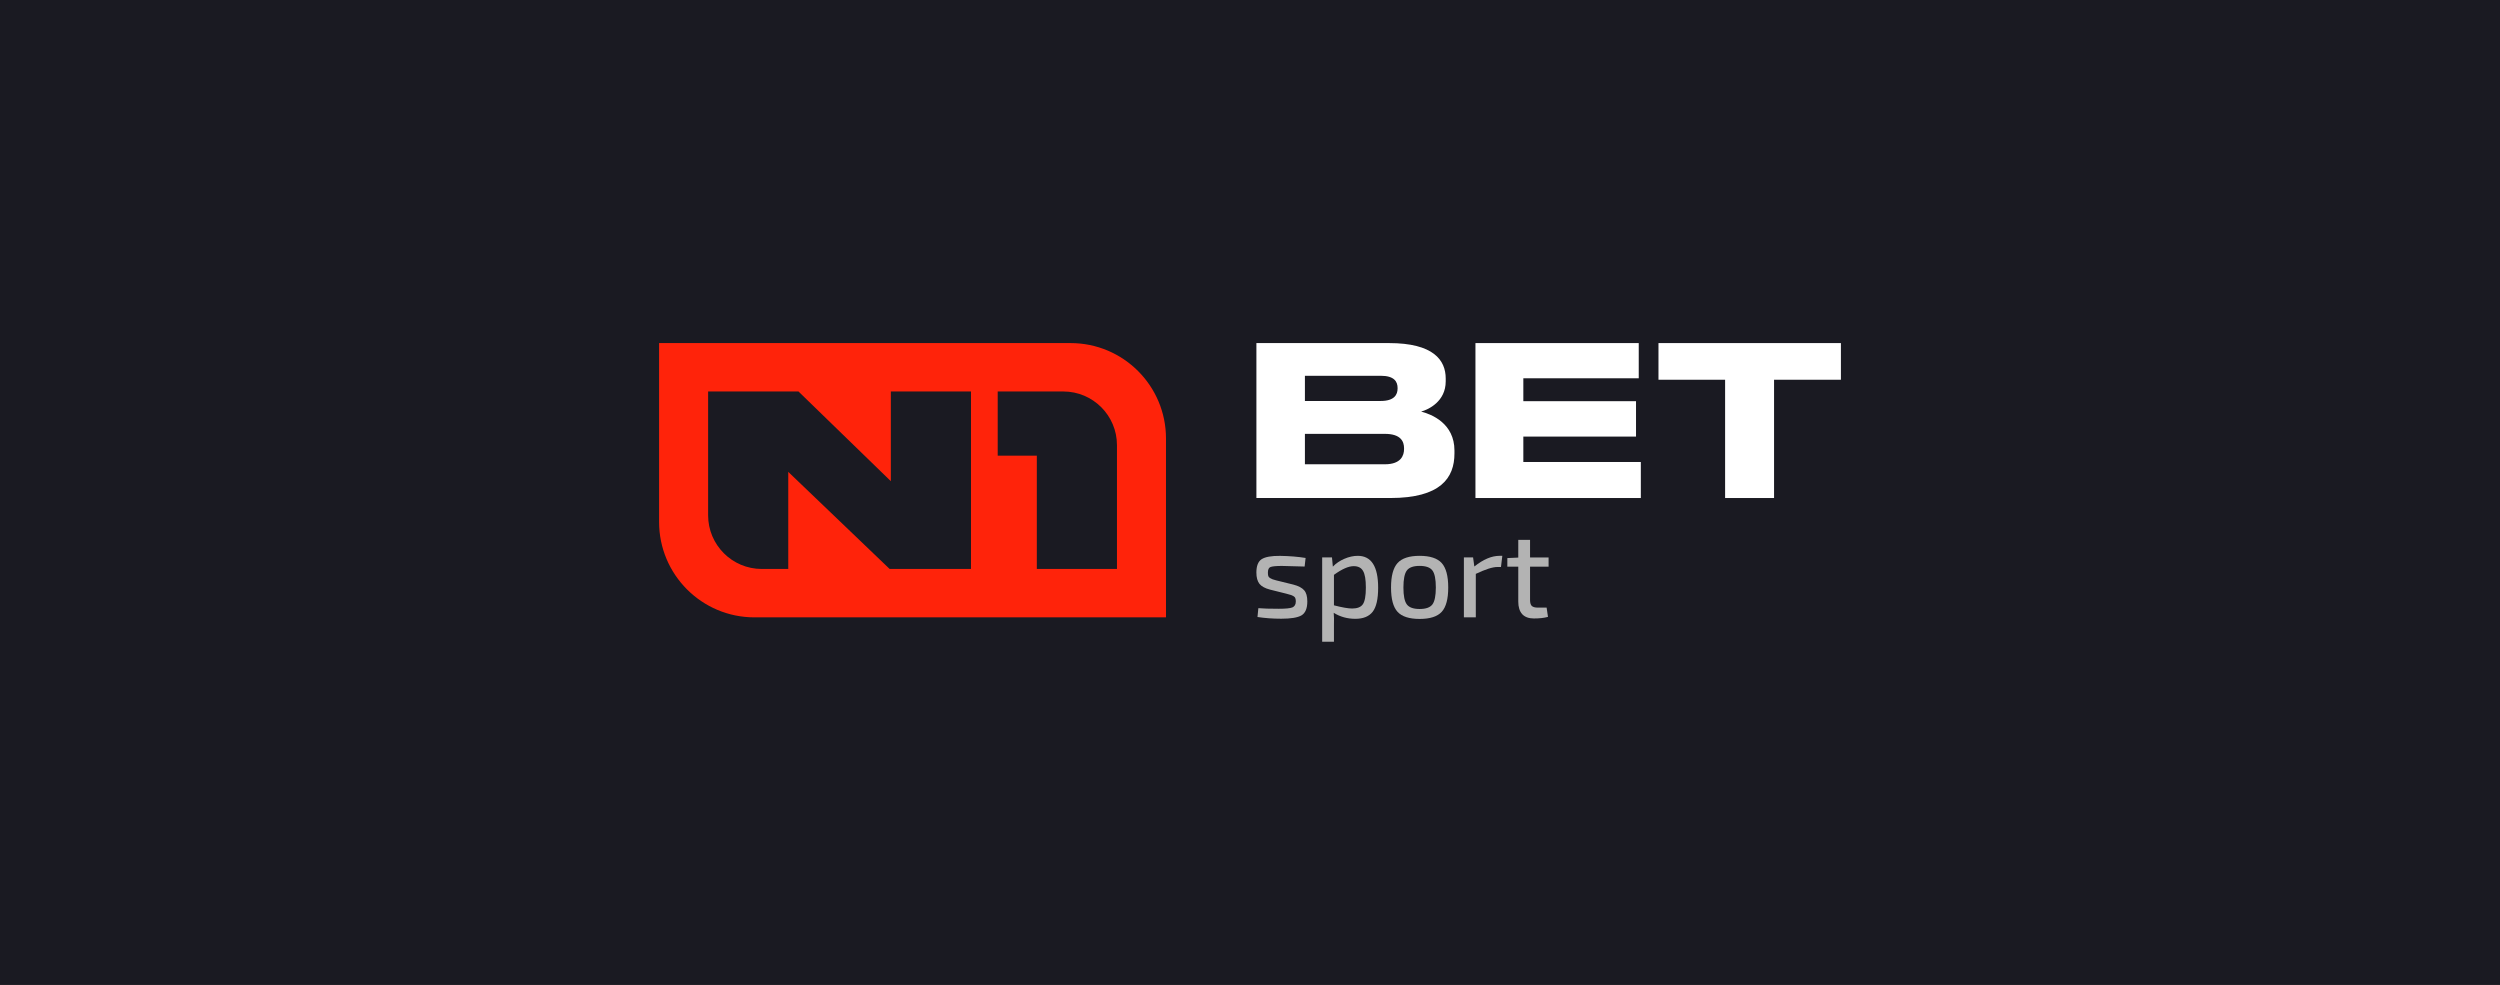 <?xml version="1.0" encoding="UTF-8" standalone="no"?> <svg xmlns="http://www.w3.org/2000/svg" xmlns:xlink="http://www.w3.org/1999/xlink" version="1.1" width="330" height="130" viewBox="0 0 330 130" xml:space="preserve"><rect x="0" y="0" width="330" height="130" fill="#333333" stroke="none"/> <desc>Created with Fabric.js 5.2.4</desc> <defs> </defs> <rect x="0" y="0" width="100%" height="100%" fill="transparent"></rect> <g transform="matrix(1 0 0 1 165 65)" id="60b3dcb1-3ea9-4c03-81d4-82c40c372343"> <rect style="stroke: none; stroke-width: 1; stroke-dasharray: none; stroke-linecap: butt; stroke-dashoffset: 0; stroke-linejoin: miter; stroke-miterlimit: 4; fill: rgb(26,26,34); fill-rule: nonzero; opacity: 1;" vector-effect="non-scaling-stroke" x="-165" y="-65" rx="0" ry="0" width="330" height="130"></rect> </g> <g transform="matrix(0 0 0 0 0 0)" id="07932b72-4a29-40ff-8f41-28c62e7f9ee8"> </g> <g transform="matrix(0.26 0 0 0.26 165 65)"> <g style="" vector-effect="non-scaling-stroke"> <g transform="matrix(1 0 0 1 -171.32 -6.19)"> <path style="stroke: none; stroke-width: 1; stroke-dasharray: none; stroke-linecap: butt; stroke-dashoffset: 0; stroke-linejoin: miter; stroke-miterlimit: 4; fill: rgb(255,35,10); fill-rule: evenodd; opacity: 1;" vector-effect="non-scaling-stroke" transform=" translate(-128.68, -69.63)" d="M 208.9 0 L 0 0 L 0 90.81 C 0 117.57 21.69 139.25 48.44 139.25 L 257.35 139.25 L 257.35 48.44 C 257.35 21.69 235.66 0 208.91 0 M 232.46 51.82 C 232.46 36.77 220.26 24.57 205.21 24.57 L 171.91 24.57 L 171.91 57.15 L 191.77 57.15 L 191.77 114.68 L 232.46 114.68 L 232.46 51.82 Z M 24.89 24.58 L 24.89 87.43 C 24.89 102.48 37.09 114.68 52.14 114.68 L 65.58 114.68 L 65.58 65.39 L 117.05 114.68 L 158.35 114.68 L 158.35 24.58 L 117.66 24.58 L 117.66 70.12 L 70.78 24.58 L 24.89 24.58 Z" stroke-linecap="round"></path> </g> <g transform="matrix(1 0 0 1 53.52 -36.49)"> <path style="stroke: none; stroke-width: 1; stroke-dasharray: none; stroke-linecap: butt; stroke-dashoffset: 0; stroke-linejoin: miter; stroke-miterlimit: 4; fill: rgb(255,255,255); fill-rule: nonzero; opacity: 1;" vector-effect="non-scaling-stroke" transform=" translate(-353.51, -39.33)" d="M 303.24 0 L 370.59 0 C 393.11 0 399.35 8.67 399.35 17.97 L 399.35 19.45 C 399.35 29.6 390.68 33.73 386.87 34.78 C 392.26 36.15 403.79 40.81 403.79 54.55 L 403.79 56.03 C 403.79 68.51 396.71 78.66 371.22 78.66 L 303.24 78.66 L 303.24 0 Z M 327.87 16.6 L 327.87 29.39 L 366.35 29.39 C 373.22 29.39 374.92 26.22 374.92 23.05 L 374.92 22.84 C 374.92 19.56 373.23 16.6 366.35 16.6 L 327.87 16.6 Z M 327.87 46.09 L 327.87 61.53 L 368.47 61.53 C 376.72 61.53 378.2 56.99 378.2 53.81 L 378.2 53.39 C 378.2 50.01 376.61 46.09 368.47 46.09 L 327.87 46.09 Z" stroke-linecap="round"></path> </g> <g transform="matrix(1 0 0 1 156.44 -36.49)"> <polygon style="stroke: none; stroke-width: 1; stroke-dasharray: none; stroke-linecap: butt; stroke-dashoffset: 0; stroke-linejoin: miter; stroke-miterlimit: 4; fill: rgb(255,255,255); fill-rule: nonzero; opacity: 1;" vector-effect="non-scaling-stroke" points="40.92,-39.33 40.92,-21.46 -17.67,-21.46 -17.67,-9.83 39.54,-9.83 39.54,8.14 -17.67,8.14 -17.67,21.04 41.98,21.04 41.98,39.33 -41.98,39.33 -41.98,-39.33 40.92,-39.33 "></polygon> </g> <g transform="matrix(1 0 0 1 253.69 -36.49)"> <polygon style="stroke: none; stroke-width: 1; stroke-dasharray: none; stroke-linecap: butt; stroke-dashoffset: 0; stroke-linejoin: miter; stroke-miterlimit: 4; fill: rgb(255,255,255); fill-rule: nonzero; opacity: 1;" vector-effect="non-scaling-stroke" points="-46.31,-39.33 46.31,-39.33 46.31,-20.72 12.37,-20.72 12.37,39.33 -12.48,39.33 -12.48,-20.72 -46.31,-20.72 -46.31,-39.33 "></polygon> </g> <g transform="matrix(1 0 0 1 16.17 48.16)"> <path style="stroke: none; stroke-width: 1; stroke-dasharray: none; stroke-linecap: butt; stroke-dashoffset: 0; stroke-linejoin: miter; stroke-miterlimit: 4; fill: rgb(179,179,179); fill-rule: nonzero; opacity: 1;" vector-effect="non-scaling-stroke" transform=" translate(-316.17, -123.97)" d="M 318.64 127.27 L 310.16 125.15 C 307.62 124.49 305.84 123.51 304.8 122.22 C 303.76 120.89 303.24 118.98 303.24 116.49 C 303.24 113.13 304.13 110.86 305.92 109.7 C 307.75 108.54 310.86 107.98 315.27 108.02 C 320.13 108.1 324.45 108.46 328.23 109.08 L 327.73 113.44 C 321.37 113.23 317.53 113.13 316.2 113.13 C 313.25 113.13 311.32 113.32 310.4 113.69 C 309.53 114.02 309.09 114.96 309.09 116.49 C 309.09 117.2 309.15 117.78 309.28 118.24 C 309.4 118.65 309.72 119.01 310.21 119.3 C 310.75 119.59 311.17 119.8 311.46 119.92 C 311.75 120 312.39 120.19 313.39 120.48 L 321.99 122.6 C 324.57 123.27 326.4 124.22 327.48 125.47 C 328.56 126.67 329.1 128.57 329.1 131.14 C 329.1 134.72 328.1 137.08 326.11 138.25 C 324.16 139.37 320.75 139.93 315.89 139.93 C 311.65 139.93 307.62 139.64 303.8 139.06 L 304.24 134.57 C 306.57 134.78 310.04 134.88 314.65 134.88 C 318.06 134.88 320.34 134.65 321.51 134.2 C 322.67 133.7 323.26 132.68 323.26 131.14 C 323.26 130.48 323.18 129.94 323.01 129.52 C 322.85 129.06 322.49 128.69 321.95 128.4 C 321.41 128.11 320.97 127.92 320.64 127.84 C 320.35 127.72 319.69 127.53 318.65 127.28" stroke-linecap="round"></path> </g> <g transform="matrix(1 0 0 1 50.85 54)"> <path style="stroke: none; stroke-width: 1; stroke-dasharray: none; stroke-linecap: butt; stroke-dashoffset: 0; stroke-linejoin: miter; stroke-miterlimit: 4; fill: rgb(179,179,179); fill-rule: nonzero; opacity: 1;" vector-effect="non-scaling-stroke" transform=" translate(-350.85, -129.82)" d="M 341.62 108.83 L 342.06 113.5 C 343.64 111.84 345.59 110.51 347.92 109.51 C 350.25 108.51 352.51 108.01 354.71 108.01 C 361.61 108.01 365.06 113.41 365.06 124.22 C 365.06 129.95 364.13 134.03 362.26 136.44 C 360.39 138.81 357.46 139.99 353.47 139.99 C 349.48 139.99 345.74 138.97 342.5 136.93 C 342.66 138.68 342.71 140.73 342.62 143.1 L 342.62 151.64 L 336.64 151.64 L 336.64 108.82 L 341.63 108.82 Z M 342.62 117.68 L 342.62 133.14 C 346.82 134.22 349.89 134.76 351.84 134.76 C 354.46 134.76 356.26 134.05 357.26 132.64 C 358.3 131.19 358.82 128.36 358.82 124.16 C 358.82 119.96 358.34 117.3 357.39 115.68 C 356.47 114.06 354.89 113.25 352.65 113.25 C 350.03 113.25 346.68 114.72 342.61 117.67" stroke-linecap="round"></path> </g> <g transform="matrix(1 0 0 1 86.12 48.21)"> <path style="stroke: none; stroke-width: 1; stroke-dasharray: none; stroke-linecap: butt; stroke-dashoffset: 0; stroke-linejoin: miter; stroke-miterlimit: 4; fill: rgb(179,179,179); fill-rule: nonzero; opacity: 1;" vector-effect="non-scaling-stroke" transform=" translate(-386.12, -124.03)" d="M 374.9 111.69 C 377.1 109.24 380.84 108.01 386.12 108.01 C 391.4 108.01 395.14 109.24 397.34 111.69 C 399.54 114.14 400.64 118.27 400.64 124.09 C 400.64 129.91 399.54 134.02 397.34 136.43 C 395.14 138.84 391.4 140.05 386.12 140.05 C 380.84 140.05 377.1 138.84 374.9 136.43 C 372.7 134.02 371.6 129.91 371.6 124.09 C 371.6 118.27 372.7 114.14 374.9 111.69 M 392.6 115.43 C 391.44 113.89 389.28 113.12 386.12 113.12 C 382.96 113.12 380.8 113.89 379.64 115.43 C 378.48 116.97 377.89 119.85 377.89 124.09 C 377.89 128.33 378.47 131.15 379.64 132.69 C 380.8 134.23 382.96 135 386.12 135 C 389.28 135 391.44 134.23 392.6 132.69 C 393.76 131.15 394.35 128.28 394.35 124.09 C 394.35 119.9 393.77 116.96 392.6 115.43" stroke-linecap="round"></path> </g> <g transform="matrix(1 0 0 1 118.34 47.8)"> <path style="stroke: none; stroke-width: 1; stroke-dasharray: none; stroke-linecap: butt; stroke-dashoffset: 0; stroke-linejoin: miter; stroke-miterlimit: 4; fill: rgb(179,179,179); fill-rule: nonzero; opacity: 1;" vector-effect="non-scaling-stroke" transform=" translate(-418.33, -123.62)" d="M 428.09 108.01 L 427.41 113.68 L 425.54 113.68 C 423.17 113.68 419.54 114.84 414.63 117.17 L 414.63 139.23 L 408.58 139.23 L 408.58 108.82 L 413.25 108.82 L 413.88 113.43 C 418.41 109.81 422.67 108.01 426.66 108.01 L 428.09 108.01 Z" stroke-linecap="round"></path> </g> <g transform="matrix(1 0 0 1 141.12 44.04)"> <path style="stroke: none; stroke-width: 1; stroke-dasharray: none; stroke-linecap: butt; stroke-dashoffset: 0; stroke-linejoin: miter; stroke-miterlimit: 4; fill: rgb(179,179,179); fill-rule: nonzero; opacity: 1;" vector-effect="non-scaling-stroke" transform=" translate(-441.12, -119.85)" d="M 450.6 134.32 L 451.28 138.99 C 449.37 139.53 446.98 139.8 444.11 139.8 C 441.53 139.8 439.56 139.07 438.19 137.62 C 436.86 136.12 436.2 134 436.2 131.26 L 436.2 113.5 L 430.65 113.5 L 430.65 109.14 L 436.2 108.89 L 436.2 99.91 L 442.18 99.91 L 442.18 108.82 L 451.59 108.82 L 451.59 113.49 L 442.18 113.49 L 442.18 130.44 C 442.18 131.85 442.47 132.85 443.05 133.43 C 443.67 134.01 444.71 134.3 446.17 134.3 L 450.59 134.3 Z" stroke-linecap="round"></path> </g> </g> </g> <g transform="matrix(0 0 0 0 0 0)"> <g style=""> </g> </g> </svg> 
